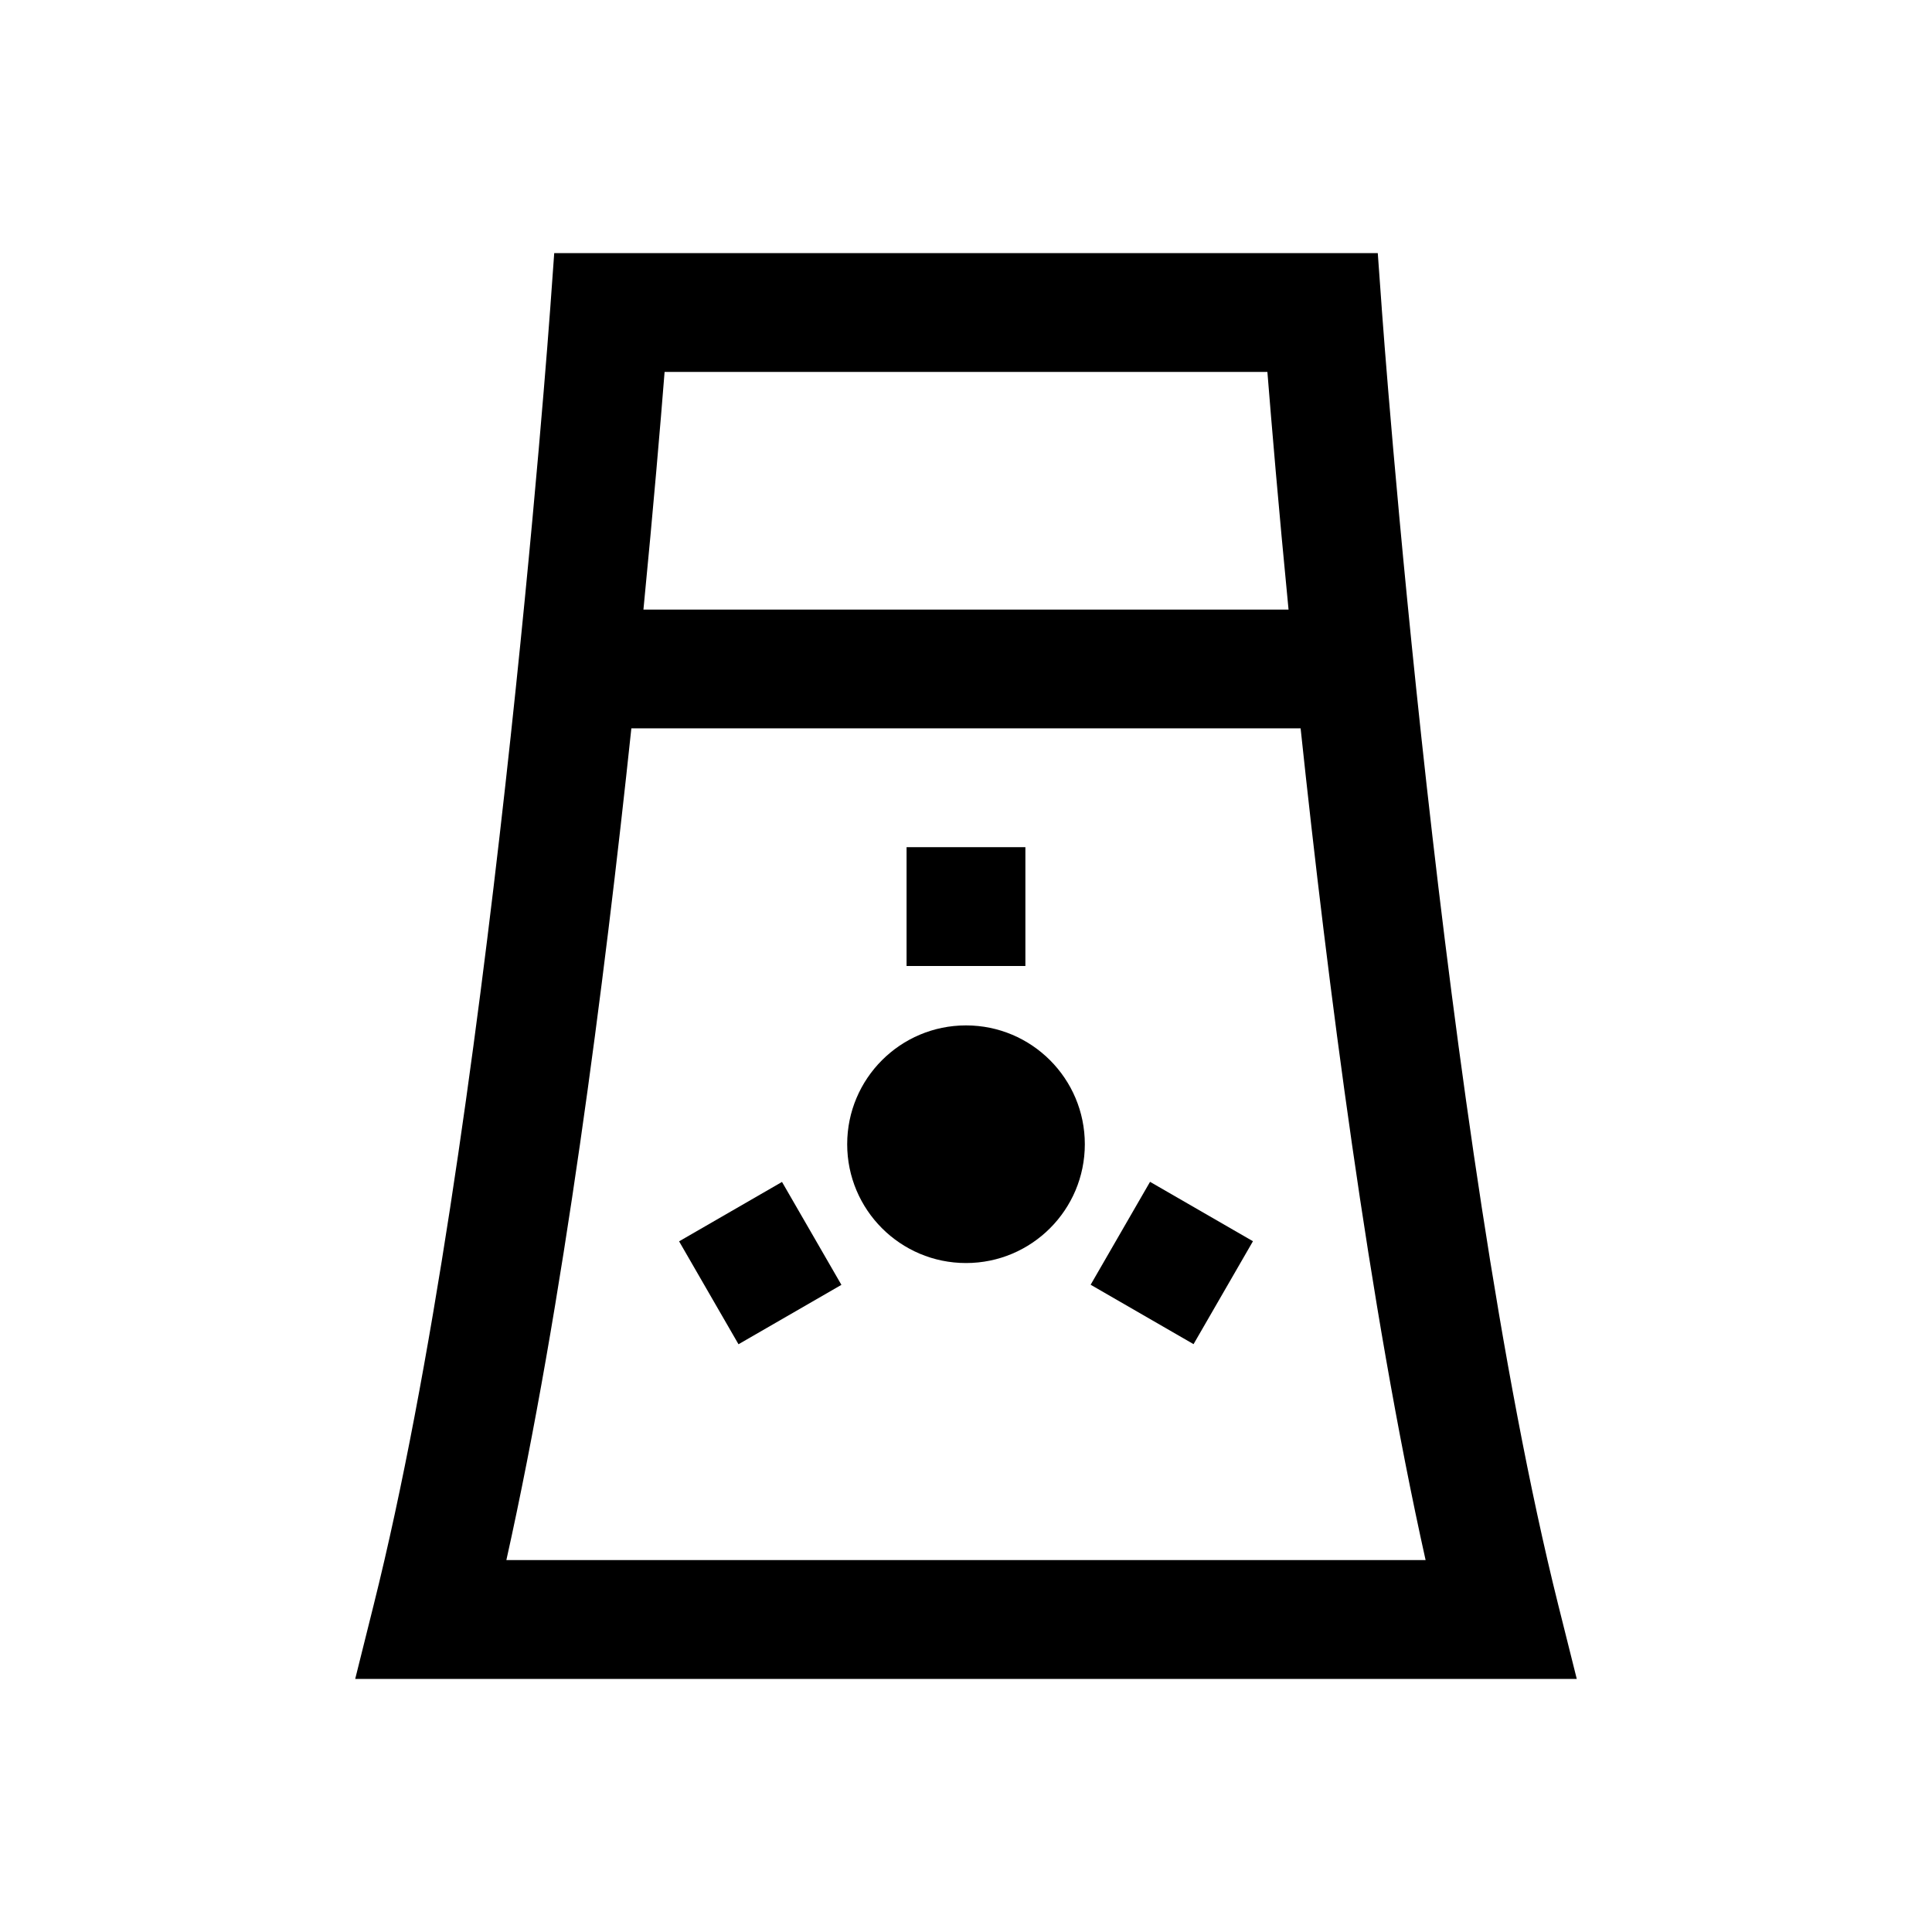 <?xml version="1.0" encoding="UTF-8"?>
<!-- Uploaded to: SVG Repo, www.svgrepo.com, Generator: SVG Repo Mixer Tools -->
<svg fill="#000000" width="800px" height="800px" version="1.1" viewBox="144 144 512 512" xmlns="http://www.w3.org/2000/svg">
 <g>
  <path d="m510.18 225.7-1.055-14.625h-218.25l-1.055 14.625c-0.156 2.203-15.996 220.48-46.809 343.68l-4.879 19.555h323.73l-4.894-19.555c-30.781-123.16-46.652-341.49-46.793-343.68zm-30.309 16.863c1.086 13.586 2.961 35.848 5.606 62.977h-170.96c2.644-27.129 4.535-49.391 5.606-62.977zm-201.68 314.88c15.004-67.305 25.992-153.18 33.125-220.42h177.36c7.133 67.242 18.121 153.11 33.125 220.42z"/>
  <path d="m431.49 447.23c0 17.391-14.098 31.488-31.488 31.488s-31.488-14.098-31.488-31.488 14.098-31.488 31.488-31.488 31.488 14.098 31.488 31.488"/>
  <path d="m384.25 368.51h31.488v31.488h-31.488z"/>
  <path d="m339.71 500.24-15.742-27.273 27.273-15.742 15.742 27.273z"/>
  <path d="m433.03 484.47 15.742-27.273 27.273 15.742-15.742 27.273z"/>
 </g>
</svg>